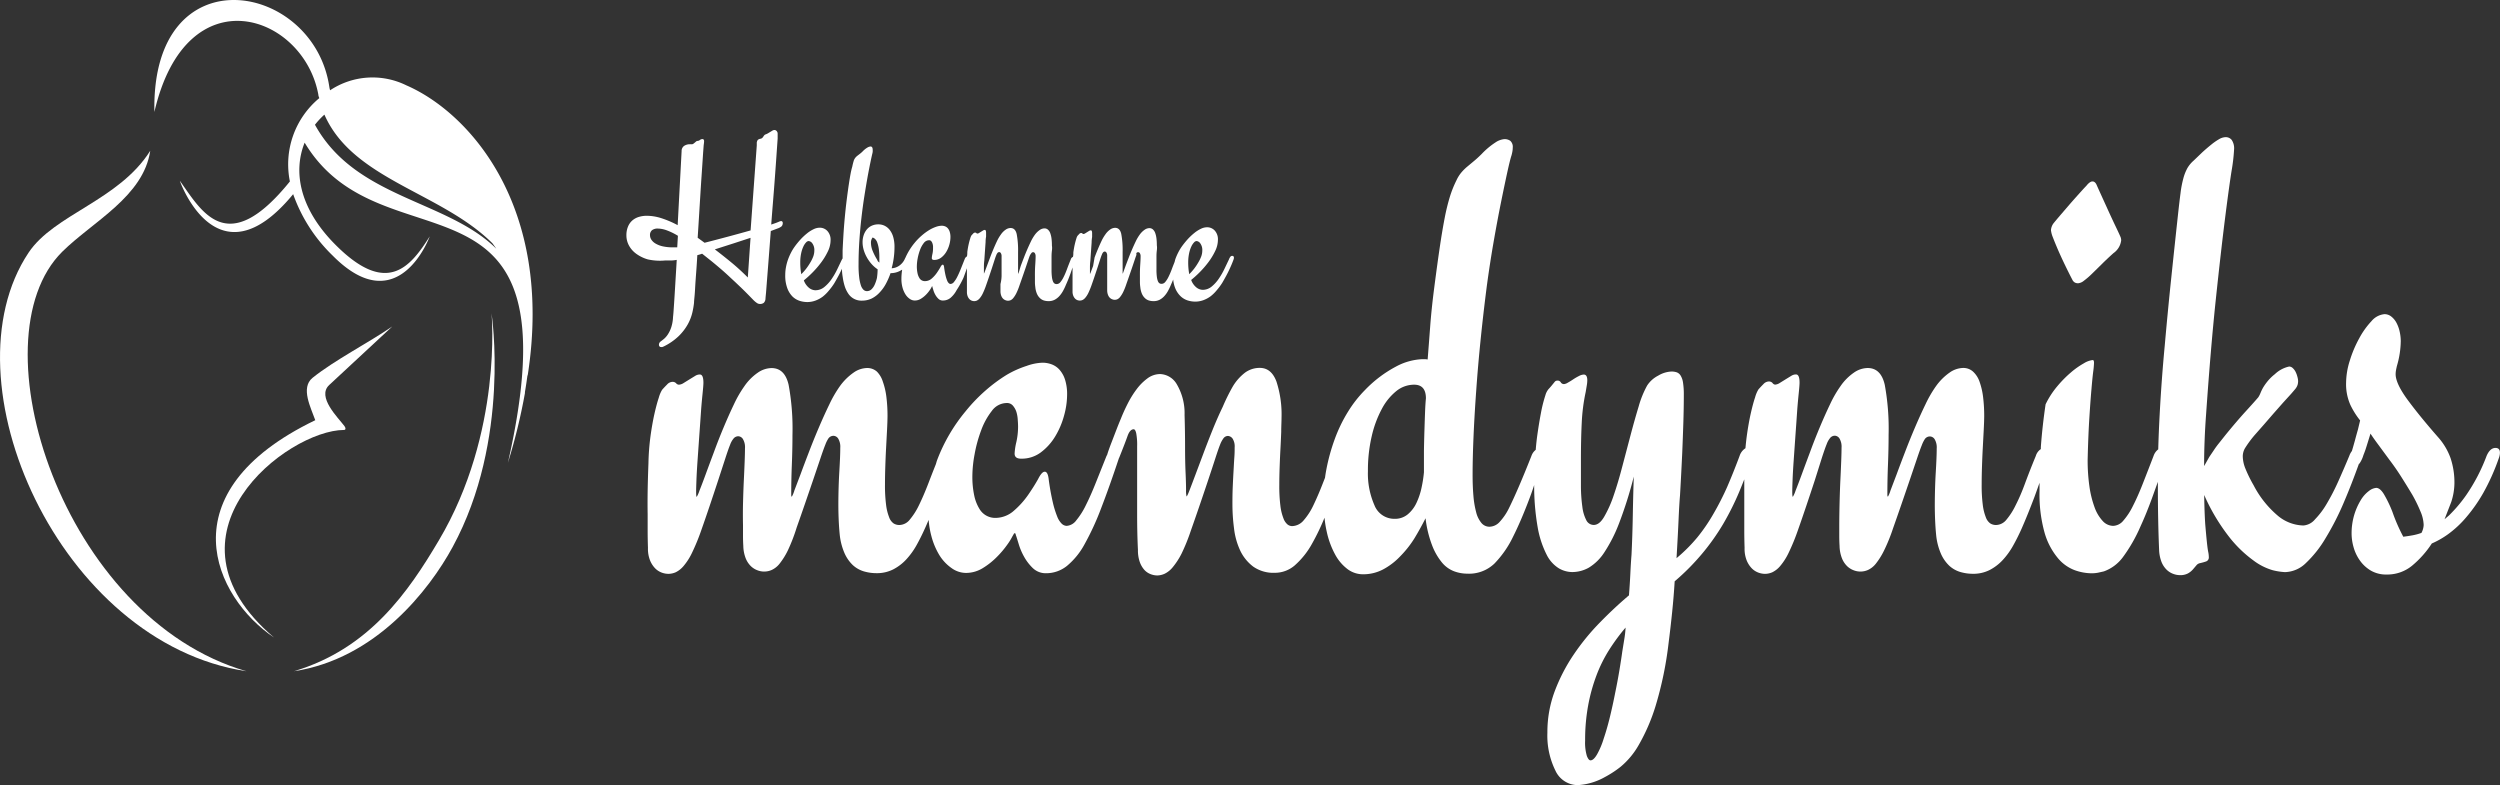 <svg id="Ebene_1" data-name="Ebene 1" xmlns="http://www.w3.org/2000/svg" viewBox="0 0 404.81 127.13"><rect x="0" y="0" width="404.81" height="127.13" fill="#333333" stroke="none"/><title>logo_mandymiks_schmal_white</title><path d="M333.22,40.41q.49,1.13,1.11,2.42t1.24,2.48a1,1,0,0,0,.44.46,1.18,1.18,0,0,0,.49.1,1.74,1.74,0,0,0,.93-.41,12.61,12.61,0,0,0,1.29-1.11l1.6-1.57q.88-.88,1.91-1.8a2.94,2.94,0,0,0,1.24-2.06,1.47,1.47,0,0,0-.16-.67q-.15-.36-.72-1.55t-1.19-2.55l-1.16-2.55q-.54-1.19-.7-1.55-.26-.67-.72-.67c-.28,0-.62.24-1,.72q-.26.26-1,1.08t-1.6,1.8l-1.6,1.86q-.75.88-1,1.19a2.09,2.09,0,0,0-.52,1.24,4.25,4.25,0,0,0,.31,1.16Q332.73,39.27,333.22,40.41Z" style="fill:#fff"/><path d="M404.08,72.53q-.88,0-1.44,1.29a29.32,29.32,0,0,1-3.33,6.39,23.2,23.2,0,0,1-2.76,3.25l-.72.62,1.08-2.78a10.12,10.12,0,0,0,.52-3,12.46,12.46,0,0,0-.62-4.1,10.29,10.29,0,0,0-2-3.38q-2.94-3.35-4.9-6t-2-4.18a4.13,4.13,0,0,1,.08-.8q.08-.39.13-.59a14.92,14.92,0,0,0,.62-4,7.14,7.14,0,0,0-.18-1.57,5.54,5.54,0,0,0-.52-1.42,3.2,3.2,0,0,0-.83-1,1.74,1.74,0,0,0-1.11-.39A3.12,3.12,0,0,0,384,52a13,13,0,0,0-2,2.81,18.81,18.81,0,0,0-1.52,3.61,12.16,12.16,0,0,0-.59,3.53,8.25,8.25,0,0,0,.7,3.63,13.14,13.14,0,0,0,1.57,2.5q-.15.62-.36,1.5-.21.72-.49,1.78c-.14.5-.3,1.07-.48,1.67a2.74,2.74,0,0,0-.42.78q-.88,2.11-1.78,4.12a35.27,35.27,0,0,1-1.86,3.61,13.14,13.14,0,0,1-1.91,2.55,2.72,2.72,0,0,1-1.88,1,6.71,6.71,0,0,1-4.07-1.52,16.18,16.18,0,0,1-4-5,21.41,21.41,0,0,1-1.34-2.73,5.44,5.44,0,0,1-.41-1.91,2.62,2.62,0,0,1,.33-1.31,17.25,17.25,0,0,1,1.7-2.29l1.34-1.52L368.1,67l1.57-1.78L371,63.76q.54-.62.7-.82a2.11,2.11,0,0,0,.34-.64,2.27,2.27,0,0,0,.08-.59A2.93,2.93,0,0,0,372,61a3.82,3.82,0,0,0-.28-.77,2.13,2.13,0,0,0-.46-.62.88.88,0,0,0-.59-.26,4.84,4.84,0,0,0-2.32,1.24,7.26,7.26,0,0,0-1.21,1.19,8.42,8.42,0,0,0-.7,1,7.58,7.58,0,0,0-.41.85,3.79,3.79,0,0,1-.36.7q-.52.62-2,2.24t-3.33,3.89l-1,1.26q-.44.54-.8,1.08T357.73,74l-.83,1.47v-.31q0-1.75.08-3.84t.23-4.1q.77-11.09,1.6-18.9t1.47-12.89q.64-5.08,1.06-7.73a29.36,29.36,0,0,0,.41-3.48,2.42,2.42,0,0,0-.39-1.57,1.23,1.23,0,0,0-1-.44,2.2,2.2,0,0,0-1.06.34,9.39,9.39,0,0,0-1.26.88q-.67.54-1.39,1.19L355.21,26a4.9,4.9,0,0,0-1,1.19,7.36,7.36,0,0,0-.67,1.68,16.91,16.91,0,0,0-.46,2.4q-.18,1.39-.39,3.3-.57,5.26-1.13,10.62T350.52,56q-.52,5.49-.82,11.16-.15,2.76-.23,5.6a2.25,2.25,0,0,0-.75,1.05q-.93,2.42-1.75,4.51t-1.6,3.61a10.89,10.89,0,0,1-1.55,2.37,2.23,2.23,0,0,1-1.65.85,2.33,2.33,0,0,1-1.7-.8,6.45,6.45,0,0,1-1.32-2.24,16.5,16.5,0,0,1-.83-3.4,30,30,0,0,1-.28-4.28q.1-4,.28-6.83t.34-4.61q.15-1.8.28-2.81a13.23,13.23,0,0,0,.13-1.42c0-.31-.07-.46-.21-.46a3.48,3.48,0,0,0-1.42.52,12.72,12.72,0,0,0-2.09,1.47,18.71,18.71,0,0,0-2.24,2.27,13.87,13.87,0,0,0-1.88,2.91q-.52,3.51-.77,6.93c0,.1,0,.21,0,.32a2,2,0,0,0-.81,1.1q-1,2.42-1.75,4.46t-1.52,3.53a11.14,11.14,0,0,1-1.5,2.35,2.2,2.2,0,0,1-1.68.85,1.71,1.71,0,0,1-.93-.26,2.07,2.07,0,0,1-.72-1,8.11,8.11,0,0,1-.49-2,24.47,24.47,0,0,1-.18-3.3q0-1.29.05-2.86t.13-3.07q.08-1.49.15-2.84t.08-2.27a24.85,24.85,0,0,0-.18-3.12,11.49,11.49,0,0,0-.57-2.47,4,4,0,0,0-1.06-1.65,2.33,2.33,0,0,0-1.6-.59,3.94,3.94,0,0,0-2.22.77,9.2,9.2,0,0,0-2.17,2.17,19.14,19.14,0,0,0-1.68,2.89q-.85,1.75-1.7,3.74t-1.62,4q-.77,2-1.37,3.63l-1,2.63a4.79,4.79,0,0,1-.41,1c-.07,0-.1-.1-.1-.31q0-2.42.1-4.9t.1-4.79a39.37,39.37,0,0,0-.62-8.09q-.62-2.73-2.78-2.73a4,4,0,0,0-2.22.75,8.45,8.45,0,0,0-2.17,2.19,18.74,18.74,0,0,0-1.68,2.91q-.85,1.78-1.68,3.76t-1.57,4q-.75,2-1.34,3.61t-1,2.63a4.91,4.91,0,0,1-.44,1c-.07,0-.1-.27-.1-.82q0-.51.05-1.86t.18-3.2l.28-4q.16-2.19.31-4.41.1-1.24.23-2.5t.13-1.68q0-1.34-.57-1.34a1.4,1.4,0,0,0-.77.23l-.72.44-1.13.7a1.58,1.58,0,0,1-.77.28A.61.61,0,0,1,287,62a.79.79,0,0,0-.62-.23,1.24,1.24,0,0,0-.85.44q-.44.44-.8.85a5.06,5.06,0,0,0-.54,1.29q-.34,1-.7,2.6t-.64,3.63c-.09.66-.16,1.34-.22,2a2.3,2.3,0,0,0-.94,1.22q-1,2.68-2,5a45,45,0,0,1-2.22,4.36A28.49,28.49,0,0,1,274.85,87a26.07,26.07,0,0,1-3.38,3.38q.21-3.51.33-6.21t.23-3.89q.05-.82.15-2.68t.21-4.2q.1-2.35.18-4.85t.08-4.61a12.29,12.29,0,0,0-.13-2,3,3,0,0,0-.39-1.13,1.27,1.27,0,0,0-.62-.52,2.64,2.64,0,0,0-.88-.13,4.56,4.56,0,0,0-2.14.67,4.65,4.65,0,0,0-1.78,1.6,16,16,0,0,0-1.37,3.38q-.65,2.14-1.31,4.64t-1.34,5.08q-.67,2.58-1.39,4.67a18.84,18.84,0,0,1-1.52,3.43Q259,85,258.07,85a1.34,1.34,0,0,1-1.21-.77,6.33,6.33,0,0,1-.64-2.17,25.25,25.25,0,0,1-.23-3.33q0-1.93,0-4.25,0-3.4.13-6a30.29,30.29,0,0,1,.64-5l.18-1.08a5.06,5.06,0,0,0,.08-.82q0-.93-.57-.93a1.83,1.83,0,0,0-.77.23,8.6,8.6,0,0,0-.93.54q-.46.31-.88.54a1.5,1.5,0,0,1-.57.23.59.59,0,0,1-.57-.28.59.59,0,0,0-.57-.28.54.54,0,0,0-.44.23l-.44.54c-.14.17-.31.37-.52.59a2.62,2.62,0,0,0-.52,1,22.25,22.25,0,0,0-.72,2.86q-.31,1.62-.57,3.45c-.12.83-.21,1.68-.28,2.54a2.16,2.16,0,0,0-.7,1q-1.08,2.73-2,4.87t-1.65,3.61a9.27,9.27,0,0,1-1.52,2.22,2.27,2.27,0,0,1-1.62.75,1.68,1.68,0,0,1-1.31-.62,4.38,4.38,0,0,1-.85-1.75,14.91,14.91,0,0,1-.44-2.66q-.13-1.52-.13-3.33,0-2.73.15-6.24t.44-7.5q.28-4,.72-8.3t1-8.64q.51-3.76,1.13-7.3t1.19-6.34q.57-2.81,1-4.77t.67-2.68a6.11,6.11,0,0,0,.15-.67,3.5,3.5,0,0,0,.05-.57,1.31,1.31,0,0,0-.39-1.11,1.57,1.57,0,0,0-1-.28,3.08,3.08,0,0,0-1.42.54,12.3,12.3,0,0,0-2.19,1.83q-.72.72-1.32,1.21l-1.08.9a7.93,7.93,0,0,0-.93.93,5.72,5.72,0,0,0-.8,1.29,17.39,17.39,0,0,0-1.06,2.66,33.05,33.05,0,0,0-.83,3.4q-.39,2-.8,4.77t-.93,6.81q-.41,3.2-.62,6t-.41,5.34a3.13,3.13,0,0,0-.46-.05h-.41a9.82,9.82,0,0,0-4.28,1.21,19.78,19.78,0,0,0-5,3.79,19.47,19.47,0,0,0-2.76,3.53,24,24,0,0,0-2.14,4.43,31.41,31.41,0,0,0-1.37,5c-.08.41-.14.83-.2,1.24l-.29.74q-.77,2-1.55,3.63a10.51,10.51,0,0,1-1.62,2.53,2.52,2.52,0,0,1-1.88.93,1.23,1.23,0,0,1-.72-.26,2.29,2.29,0,0,1-.67-1,8.2,8.2,0,0,1-.49-2,26.05,26.05,0,0,1-.18-3.43q0-1.24.05-2.73t.13-3q.08-1.49.13-2.84c0-.89.05-1.65.05-2.27a17.19,17.19,0,0,0-.83-5.9q-.83-2.19-2.68-2.19a4,4,0,0,0-2.4.77,8,8,0,0,0-2,2.27A32,32,0,0,0,198,65.85q-.88,1.83-1.68,3.82t-1.52,3.92L193.52,77q-.57,1.52-.93,2.45t-.46.93a4.12,4.12,0,0,1-.08-1.06q0-1.06-.08-2.84t-.08-4.18q0-2.4-.08-5.08a9.26,9.26,0,0,0-1.26-5,3.27,3.27,0,0,0-2.66-1.65,3.46,3.46,0,0,0-2.09.7,8.44,8.44,0,0,0-1.75,1.75,15.55,15.55,0,0,0-1.44,2.32q-.64,1.26-1.11,2.45-.31.72-.7,1.73t-.77,2q-.39,1-.64,1.75l-.11.35c0,.07-.07.12-.1.19l-1.75,4.38q-.82,2.06-1.6,3.61a12.11,12.11,0,0,1-1.55,2.45,2.12,2.12,0,0,1-1.55.9,1.21,1.21,0,0,1-.8-.34,3.27,3.27,0,0,1-.75-1.19,15.54,15.54,0,0,1-.72-2.35,38.38,38.38,0,0,1-.67-3.81q-.15-1.08-.62-1.08t-1.06,1.16q-.64,1.16-1.62,2.58a13.73,13.73,0,0,1-2.32,2.58,4.52,4.52,0,0,1-3,1.16,2.95,2.95,0,0,1-2.58-1.47,6.77,6.77,0,0,1-.83-2.11,14.59,14.59,0,0,1-.31-3.27,19.94,19.94,0,0,1,.36-3.45,22.1,22.1,0,0,1,1.06-3.87,11.38,11.38,0,0,1,1.73-3.15A3,3,0,0,1,163,65.26a1.23,1.23,0,0,1,1,.41,3,3,0,0,1,.57,1A5.36,5.36,0,0,1,164.8,68q.05.65.05,1.11a11.55,11.55,0,0,1-.28,2.48,9.88,9.88,0,0,0-.28,1.86q0,.83,1.08.82a5.15,5.15,0,0,0,3.14-1,9,9,0,0,0,2.35-2.6,13.1,13.1,0,0,0,1.44-3.38,12.86,12.86,0,0,0,.49-3.35,7.8,7.8,0,0,0-.33-2.45,4.46,4.46,0,0,0-.9-1.62,3.2,3.2,0,0,0-1.29-.88,4.27,4.27,0,0,0-1.44-.26,8.36,8.36,0,0,0-2.6.52A16,16,0,0,0,163,60.7a25.33,25.33,0,0,0-3.38,2.5,26.83,26.83,0,0,0-3.27,3.4,27.67,27.67,0,0,0-4.61,7.91c-.08.21-.13.43-.2.65-.44,1.1-.85,2.15-1.22,3.12q-.77,2-1.52,3.53a11.14,11.14,0,0,1-1.5,2.35,2.2,2.2,0,0,1-1.68.85,1.71,1.71,0,0,1-.93-.26,2.07,2.07,0,0,1-.72-1,8.11,8.11,0,0,1-.49-2,24.47,24.47,0,0,1-.18-3.3q0-1.29.05-2.86t.13-3.07q.08-1.49.15-2.84t.08-2.27a24.85,24.85,0,0,0-.18-3.12,11.49,11.49,0,0,0-.57-2.47A4,4,0,0,0,142,60.18a2.33,2.33,0,0,0-1.6-.59,3.94,3.94,0,0,0-2.22.77A9.2,9.2,0,0,0,136,62.53a19.14,19.14,0,0,0-1.68,2.89q-.85,1.75-1.7,3.74t-1.62,4q-.77,2-1.37,3.63l-1,2.63a4.79,4.79,0,0,1-.41,1c-.07,0-.1-.1-.1-.31q0-2.42.1-4.9t.1-4.79a39.37,39.37,0,0,0-.62-8.09q-.62-2.73-2.78-2.73a4,4,0,0,0-2.22.75,8.45,8.45,0,0,0-2.17,2.19,18.74,18.74,0,0,0-1.68,2.91q-.85,1.78-1.68,3.76t-1.57,4q-.75,2-1.34,3.61t-1,2.63a4.91,4.91,0,0,1-.44,1c-.07,0-.1-.27-.1-.82q0-.51.05-1.86t.18-3.2l.28-4q.16-2.19.31-4.41.1-1.24.23-2.5t.13-1.68q0-1.34-.57-1.34a1.4,1.4,0,0,0-.77.23l-.72.44-1.13.7a1.58,1.58,0,0,1-.77.28.61.61,0,0,1-.46-.23.79.79,0,0,0-.62-.23,1.24,1.24,0,0,0-.85.44q-.44.44-.8.85a5.06,5.06,0,0,0-.54,1.29q-.34,1-.7,2.6t-.64,3.63A38.37,38.37,0,0,0,105,75q-.1,2.63-.13,4.56t0,3.74v2.58q0,1.29.05,2.84a5.12,5.12,0,0,0,.33,2,4,4,0,0,0,.82,1.29,2.91,2.91,0,0,0,1.06.7,3.18,3.18,0,0,0,1.08.21,3,3,0,0,0,1.21-.26,3.91,3.91,0,0,0,1.26-1,9.85,9.85,0,0,0,1.37-2.14,34.21,34.21,0,0,0,1.52-3.71q.62-1.75,1.34-3.89t1.37-4.12l1.16-3.56q.51-1.57.77-2.19a3.35,3.35,0,0,1,.54-1,1,1,0,0,1,.8-.41.94.94,0,0,1,.75.46,2.6,2.6,0,0,1,.33,1.5q0,.72-.05,2.06t-.13,3q-.08,1.65-.13,3.56T120.31,85v1.73q0,.85.05,1.68a5.8,5.8,0,0,0,.39,2,3.66,3.66,0,0,0,.83,1.26,3.06,3.06,0,0,0,1.06.67,3,3,0,0,0,2.32-.05,3.48,3.48,0,0,0,1.26-1,11.7,11.7,0,0,0,1.34-2.14A28.34,28.34,0,0,0,129,85.42q.62-1.75,1.34-3.84t1.37-4l1.16-3.43q.51-1.52.77-2.14a4.92,4.92,0,0,1,.49-1,1,1,0,0,1,.85-.44.94.94,0,0,1,.75.46,2.6,2.6,0,0,1,.33,1.5q0,1.29-.15,3.79t-.16,5.28q0,1.24.05,2.47t.16,2.37a10.14,10.14,0,0,0,.77,3.09,6,6,0,0,0,1.39,2,4.56,4.56,0,0,0,1.8,1,7.21,7.21,0,0,0,2,.28,5.82,5.82,0,0,0,2.73-.62,7.75,7.75,0,0,0,2.11-1.62,12.06,12.06,0,0,0,1.65-2.29q.72-1.29,1.34-2.68c.21-.45.41-.93.62-1.42a14.11,14.11,0,0,0,.44,2.61,11.56,11.56,0,0,0,1.31,3.12A7.09,7.09,0,0,0,154.1,92a4,4,0,0,0,2.29.77,5.19,5.19,0,0,0,2.78-.8,12.07,12.07,0,0,0,2.29-1.83,15.27,15.27,0,0,0,1.68-2,10,10,0,0,0,.82-1.34,2.82,2.82,0,0,0,.18-.31c.05-.1.11-.15.18-.15s.12.07.15.21a1.58,1.58,0,0,0,.1.31q.1.31.39,1.26a10,10,0,0,0,.85,2A7.79,7.79,0,0,0,167.25,92a3,3,0,0,0,2.14.82,5.37,5.37,0,0,0,3.38-1.19,11.88,11.88,0,0,0,2.86-3.53,43.29,43.29,0,0,0,2.68-5.83q1.33-3.45,2.86-8.05l.08-.17q.93-2.32,1.32-3.43t1-1.11q.26,0,.41.64a10.35,10.35,0,0,1,.15,2.14q0,1.08,0,2.37t0,2.68q0,2.94,0,6t.13,5.7a5.71,5.71,0,0,0,.31,2,3.84,3.84,0,0,0,.75,1.26,2.63,2.63,0,0,0,1,.67,3,3,0,0,0,1.06.21,3,3,0,0,0,1.21-.28,3.9,3.9,0,0,0,1.31-1.06,11.82,11.82,0,0,0,1.42-2.19A30.25,30.25,0,0,0,192.8,86q.62-1.75,1.37-3.94t1.42-4.2q.67-2,1.19-3.61t.77-2.22a4.21,4.21,0,0,1,.52-1,.92.92,0,0,1,.77-.44,1,1,0,0,1,.75.44,2.36,2.36,0,0,1,.33,1.42c0,.41,0,.95-.05,1.6s-.08,1.39-.13,2.22-.09,1.69-.13,2.6-.05,1.83-.05,2.76a30.41,30.41,0,0,0,.26,3.94,11.57,11.57,0,0,0,1,3.58,7,7,0,0,0,2.11,2.6,5.7,5.7,0,0,0,3.51,1,4.92,4.92,0,0,0,3.2-1.19A13.1,13.1,0,0,0,212.47,88a35.38,35.38,0,0,0,2-4.17,18.48,18.48,0,0,0,.37,2.31,13.83,13.83,0,0,0,1.34,3.63,7.28,7.28,0,0,0,2,2.37,4.15,4.15,0,0,0,2.5.85,6.9,6.9,0,0,0,3.3-.8,10.87,10.87,0,0,0,2.73-2.09A16.92,16.92,0,0,0,229,87.22q1-1.65,1.83-3.3a18.13,18.13,0,0,0,1.08,4.43,9.94,9.94,0,0,0,1.6,2.76,4.74,4.74,0,0,0,1.93,1.39,6.19,6.19,0,0,0,2.14.39A5.93,5.93,0,0,0,242,91.24a16.52,16.52,0,0,0,3-4.33q1.19-2.37,2.42-5.57c.34-.88.69-1.82,1-2.8a38.75,38.75,0,0,0,.55,6.74,15.75,15.75,0,0,0,1.47,4.54,5.42,5.42,0,0,0,2,2.22,4.39,4.39,0,0,0,2.11.59,5.51,5.51,0,0,0,2.73-.72,7.88,7.88,0,0,0,2.5-2.47,24.12,24.12,0,0,0,2.4-4.74,66.6,66.6,0,0,0,2.37-7.53q-.1,2.89-.16,6.26t-.21,6.42q-.1,1.19-.18,2.89t-.23,3.66q-2.37,2-4.72,4.41a37,37,0,0,0-4.23,5.18,28.47,28.47,0,0,0-3.07,5.93,18.83,18.83,0,0,0-1.19,6.7,12.8,12.8,0,0,0,1.29,6.14,4,4,0,0,0,3.66,2.37,10.18,10.18,0,0,0,4.33-1.29,16.57,16.57,0,0,0,2.6-1.7,12.77,12.77,0,0,0,2.91-3.51,30.78,30.78,0,0,0,2.73-6.32,58.34,58.34,0,0,0,2.11-10.23q.31-2.42.57-4.95t.41-5a37.48,37.48,0,0,0,4.43-4.46A36.14,36.14,0,0,0,279,84.88a44.16,44.16,0,0,0,2.63-5.26c.28-.66.55-1.35.81-2,0,.69,0,1.34,0,1.94q0,1.93,0,3.74v2.58q0,1.29.05,2.84a5.12,5.12,0,0,0,.33,2,4,4,0,0,0,.82,1.29,2.91,2.91,0,0,0,1.06.7,3.18,3.18,0,0,0,1.08.21,3,3,0,0,0,1.21-.26,3.91,3.91,0,0,0,1.26-1,9.85,9.85,0,0,0,1.37-2.14,34.21,34.21,0,0,0,1.52-3.71q.62-1.75,1.34-3.89t1.37-4.12L295,74.15q.51-1.57.77-2.19a3.35,3.35,0,0,1,.54-1,1,1,0,0,1,.8-.41.94.94,0,0,1,.75.46,2.6,2.6,0,0,1,.33,1.5q0,.72-.05,2.06t-.13,3q-.08,1.65-.13,3.56T297.82,85v1.73q0,.85.05,1.68a5.8,5.8,0,0,0,.39,2,3.66,3.66,0,0,0,.83,1.26,3.06,3.06,0,0,0,1.06.67,3,3,0,0,0,2.32-.05,3.48,3.48,0,0,0,1.26-1,11.7,11.7,0,0,0,1.34-2.14,28.34,28.34,0,0,0,1.47-3.63q.62-1.75,1.34-3.84t1.37-4l1.16-3.43q.51-1.52.77-2.14a4.92,4.92,0,0,1,.49-1,1,1,0,0,1,.85-.44.94.94,0,0,1,.75.46,2.6,2.6,0,0,1,.33,1.5q0,1.29-.15,3.79t-.16,5.28q0,1.24.05,2.47t.16,2.37a10.14,10.14,0,0,0,.77,3.09,6,6,0,0,0,1.39,2,4.56,4.56,0,0,0,1.8,1,7.21,7.21,0,0,0,2,.28,5.82,5.82,0,0,0,2.73-.62,7.75,7.75,0,0,0,2.11-1.62A12.06,12.06,0,0,0,326,88.3q.72-1.29,1.34-2.68,1-2.27,2.09-5.16c.27-.73.54-1.5.82-2.29,0,.45,0,.9,0,1.36a23,23,0,0,0,.83,6.78,11.26,11.26,0,0,0,2.09,4,6.55,6.55,0,0,0,2.73,2,8.37,8.37,0,0,0,2.76.52,5.55,5.55,0,0,0,1.08-.1l.93-.21a6.62,6.62,0,0,0,3.07-2.29,25.24,25.24,0,0,0,2.86-5q1-2.17,2-4.95l.81-2.26c0,.26,0,.51,0,.76q0,2.63.05,5.26t.15,4.95a6,6,0,0,0,.39,2,3.64,3.64,0,0,0,.83,1.26,3,3,0,0,0,1.06.67,3.18,3.18,0,0,0,1.08.21,2.63,2.63,0,0,0,1.31-.28,3.06,3.06,0,0,0,.8-.64l.57-.67a1,1,0,0,1,.62-.36,9.47,9.47,0,0,0,.93-.26.68.68,0,0,0,.46-.72,4.18,4.18,0,0,0-.1-.85q-.1-.49-.21-1.55T357.09,85q-.13-1.8-.18-4.85A31.71,31.71,0,0,0,361,87a19.69,19.69,0,0,0,3.87,3.74A9.64,9.64,0,0,0,368,92.33a10.24,10.24,0,0,0,2,.31,5,5,0,0,0,3.38-1.47,18.3,18.3,0,0,0,3.17-4,44.37,44.37,0,0,0,3-5.88c.83-1.94,1.63-4,2.41-6.17a.92.92,0,0,0,.1-.07,4.84,4.84,0,0,0,.64-1.37q.26-.62.52-1.47l.62-2q.46.72,1.29,1.83l1.78,2.42q1,1.31,1.93,2.78t1.78,2.89a24,24,0,0,1,1.31,2.68,6,6,0,0,1,.52,2.19,3,3,0,0,1-.36,1.29,8.91,8.91,0,0,1-1.44.39q-.72.13-1.5.23a27.93,27.93,0,0,1-1.75-4A19.78,19.78,0,0,0,386,80q-.62-1-1.24-1a2.19,2.19,0,0,0-1.16.49,5.11,5.11,0,0,0-1.32,1.47,10.16,10.16,0,0,0-1.06,2.37,10.47,10.47,0,0,0-.44,3.15,8.2,8.2,0,0,0,.31,2.09,6.89,6.89,0,0,0,1,2.14,5.75,5.75,0,0,0,1.75,1.65,4.91,4.91,0,0,0,2.63.67,6.32,6.32,0,0,0,4.15-1.47A16,16,0,0,0,393.77,88a13.91,13.91,0,0,0,2.66-1.52,16.74,16.74,0,0,0,2.86-2.66,25.24,25.24,0,0,0,2.81-4,34.8,34.8,0,0,0,2.55-5.72,2.53,2.53,0,0,0,.15-.77Q404.81,72.53,404.08,72.53ZM230.75,66.75q-.05,1.34-.1,2.94T230.57,73q0,1.73,0,3.48a20.38,20.38,0,0,1-.39,2.5,11.08,11.08,0,0,1-.82,2.45,5.34,5.34,0,0,1-1.42,1.86,3.22,3.22,0,0,1-2.11.72,3.45,3.45,0,0,1-3.27-2.19,12.74,12.74,0,0,1-1.06-5.54,24.32,24.32,0,0,1,.62-5.67,17.55,17.55,0,0,1,1.65-4.43,9.21,9.21,0,0,1,2.37-2.89,4.58,4.58,0,0,1,2.84-1q1.91,0,1.91,2.22Q230.8,65.41,230.75,66.75ZM263,103.57q-.16,1-.31,1.91-.16,1.19-.46,3t-.7,3.74q-.39,2-.85,3.89t-1,3.48a12.9,12.9,0,0,1-1.06,2.53q-.57,1-1.08,1-.31,0-.59-.72a7.51,7.51,0,0,1-.28-2.47,30.81,30.81,0,0,1,.49-5.7,28.44,28.44,0,0,1,1.34-4.85,22.75,22.75,0,0,1,2.06-4.15,32.29,32.29,0,0,1,2.66-3.61Q263.17,102.59,263,103.57Z" style="fill:#fff"/><path d="M71.06,87.5c-4.93,8.33-11.26,17.57-23.48,21.19,13.26-2,21.93-13.15,25.71-20.11,9.46-17.39,6.3-37.85,6.3-37.85S81.44,70,71.06,87.5Z" style="fill:#fff"/><path d="M10.08,40.76c5-4.93,13.14-8.93,14.25-16.35C19.26,32.47,8.78,34.68,4.62,40.92c-13.83,20.77,5,63.2,35.29,67.77C10.16,100.11-4.27,55,10.08,40.76Z" style="fill:#fff"/><path d="M55.69,69.62c.32,0,.32-.3.09-.62-1-1.34-4.54-4.74-2.47-6.66l10.21-9.48c-3.87,2.66-9.32,5.44-12.91,8.32-2,1.62-.23,4.92.44,6.86-24.38,11.74-16.29,28.74-6.68,35.19C24.68,86.51,46.52,69.67,55.69,69.62Z" style="fill:#fff"/><path d="M85.47,60.64c4.2-27.47-9.67-42.49-19.67-46.82a12.4,12.4,0,0,0-12.35.8,4,4,0,0,1-.12-.52C50.84-3,24.47-7.74,25,18.13,30.19-4.32,49.18,2.28,51.55,15.34c0,.18.09.37.15.55a13.92,13.92,0,0,0-4.76,13.49h0C36.75,42,32.66,34.22,29.12,29.27c-.06-.08,6,17.17,18.35,2.17a25.73,25.73,0,0,0,6.39,9.94c10.68,10.8,15.77-3.18,15.72-3.1-3.16,5-7,9.83-15.53,1.08-5.74-5.92-6.52-11.8-4.72-16.26C62,44.23,93.75,24.28,82.24,74.94A93.24,93.24,0,0,0,85,63.65v.1c0-.09,0-.18,0-.27.15-.88.28-1.74.39-2.57ZM51,20.2a12.63,12.63,0,0,1,1.53-1.64C57.15,29.1,71.45,31.14,79.74,39.4c.21.29.42.57.62.87C72.33,32.34,57.57,32.14,51,20.2Z" style="fill:#fff"/><path d="M107.67,42.18l.91,0q.47,0,1-.1-.18,3-.29,4.83t-.18,2.8q-.07,1.14-.13,1.61a6.23,6.23,0,0,1-.29,1.68,4.89,4.89,0,0,1-.55,1.15,3.41,3.41,0,0,1-.62.72l-.51.4a.67.67,0,0,0-.24.26.65.65,0,0,0-.07.29.42.42,0,0,0,.08.26.29.29,0,0,0,.25.11.59.59,0,0,0,.22,0l.18-.07a9.46,9.46,0,0,0,2.48-1.71,8.36,8.36,0,0,0,1.46-1.9,7.51,7.51,0,0,0,.73-1.87,13.5,13.5,0,0,0,.28-1.61q0-.24.07-.93t.12-1.71q.06-1,.16-2.31t.18-2.76l.39-.11.39-.13,1.57,1.25q.72.59,1.49,1.25T118.32,45q.85.78,1.94,1.83.6.59,1,1t.74.76a3.92,3.92,0,0,0,.56.47.87.87,0,0,0,.48.16,1,1,0,0,0,.63-.18,1,1,0,0,0,.28-.66q0-.09.09-1l.19-2.44q.12-1.51.27-3.46t.31-4.07l1.09-.41a2.2,2.2,0,0,0,.52-.25.6.6,0,0,0,.26-.29.9.9,0,0,0,.07-.33.37.37,0,0,0-.07-.24.26.26,0,0,0-.22-.09,1.32,1.32,0,0,0-.39.13l-.43.17-.76.26q.13-1.72.27-3.45t.26-3.31q.12-1.59.22-3t.17-2.45l.12-1.71c0-.43,0-.69,0-.78a.62.62,0,0,0-.16-.44.48.48,0,0,0-.36-.17.65.65,0,0,0-.31.09l-.35.21-.38.23a2,2,0,0,1-.36.17.52.52,0,0,0-.25.16,1.65,1.65,0,0,0-.15.21,1.05,1.05,0,0,1-.17.21.56.56,0,0,1-.3.14.93.93,0,0,0-.32.11.48.48,0,0,0-.18.2,1.05,1.05,0,0,0-.09.31q0,.18,0,.46l-1,13.76q-1.69.48-3.63,1t-3.82,1l-1.12-.81q.11-1.72.22-3.49t.21-3.4q.1-1.64.2-3.09l.17-2.54q.07-1.09.12-1.76t.06-.76a4.52,4.52,0,0,0,.06-.59q0-.35-.28-.35a.68.68,0,0,0-.4.15.66.66,0,0,1-.39.15.33.33,0,0,0-.21.08l-.22.19-.24.19a.43.43,0,0,1-.25.08l-.07,0a.38.38,0,0,0-.17,0,1.67,1.67,0,0,0-1,.26,1,1,0,0,0-.41.84l-.64,12a15.52,15.52,0,0,0-2.61-1.12,7.92,7.92,0,0,0-2.38-.4,4.41,4.41,0,0,0-1.28.18,2.88,2.88,0,0,0-1.06.57,2.65,2.65,0,0,0-.71,1,3.58,3.58,0,0,0-.26,1.42,3.44,3.44,0,0,0,.39,1.6,4,4,0,0,0,1.16,1.35,6,6,0,0,0,1.91.94A9,9,0,0,0,107.67,42.18Zm11.14-2.78,2.72-.89-.44,6.42q-1.34-1.34-2.65-2.42t-2.69-2.13Zm-13.27-2.1a1.5,1.5,0,0,1,1-.29,4.4,4.4,0,0,1,1.38.27,10.1,10.1,0,0,1,1.85.9l-.11,1.87-.36,0H109a7.38,7.38,0,0,1-1.72-.17,3.92,3.92,0,0,1-1.16-.46,2,2,0,0,1-.66-.63,1.34,1.34,0,0,1-.21-.7A1,1,0,0,1,105.55,37.3Z" style="fill:#fff"/><path d="M128.36,48.05a3,3,0,0,0,1.17.68,4.22,4.22,0,0,0,1.16.18,3.87,3.87,0,0,0,1.36-.24,4.7,4.7,0,0,0,1.19-.65,6.48,6.48,0,0,0,1-1,9.84,9.84,0,0,0,.85-1.15q.31-.53.64-1.14t.6-1.21l0-.09v0q0,.73.13,1.47a8.79,8.79,0,0,0,.31,1.41,4.59,4.59,0,0,0,.57,1.21,2.54,2.54,0,0,0,2.23,1.16,3.62,3.62,0,0,0,1.59-.35,4.47,4.47,0,0,0,1.3-1,6.47,6.47,0,0,0,1-1.4,11.51,11.51,0,0,0,.74-1.7h0a3.29,3.29,0,0,0,1.83-.54l.05,0a9.35,9.35,0,0,0-.12,1.46,5.23,5.23,0,0,0,.17,1.38,4.09,4.09,0,0,0,.47,1.11,2.51,2.51,0,0,0,.69.74,1.41,1.41,0,0,0,.82.28,1.85,1.85,0,0,0,1-.28,4.3,4.3,0,0,0,.82-.65,5.46,5.46,0,0,0,.6-.72,3.63,3.63,0,0,0,.29-.48l.06-.11s0-.05.06-.05,0,0,.06.07a.53.53,0,0,0,0,.11l.14.45a3.55,3.55,0,0,0,.3.71,2.75,2.75,0,0,0,.5.66,1,1,0,0,0,.76.29,1.91,1.91,0,0,0,1.2-.42,4.24,4.24,0,0,0,1-1.26A15.32,15.32,0,0,0,156,45c.18-.47.37-1,.57-1.57,0,.21,0,.41,0,.59q0,.69,0,1.33v.92q0,.46,0,1a1.83,1.83,0,0,0,.12.71,1.41,1.41,0,0,0,.29.46,1,1,0,0,0,.38.25,1.13,1.13,0,0,0,.39.07,1.07,1.07,0,0,0,.43-.09,1.39,1.39,0,0,0,.45-.36,3.51,3.51,0,0,0,.49-.76,12.19,12.19,0,0,0,.54-1.32q.22-.62.48-1.39l.49-1.47.41-1.27q.18-.56.28-.78a1.2,1.2,0,0,1,.19-.35.36.36,0,0,1,.28-.15.33.33,0,0,1,.27.17.93.93,0,0,1,.12.53q0,.26,0,.73t0,1.06q0,.59,0,1.27T162,46v.61c0,.2,0,.4,0,.6a2.06,2.06,0,0,0,.14.71,1.3,1.3,0,0,0,.29.45,1.08,1.08,0,0,0,.38.24,1.07,1.07,0,0,0,.83,0,1.23,1.23,0,0,0,.45-.37,4.13,4.13,0,0,0,.48-.76,10.15,10.15,0,0,0,.52-1.29l.48-1.37.49-1.42.41-1.22q.18-.54.27-.76A1.76,1.76,0,0,1,167,41a.33.33,0,0,1,.57,0,.93.93,0,0,1,.12.53q0,.46-.06,1.35t-.05,1.88q0,.44,0,.88t.06.84a3.62,3.62,0,0,0,.27,1.1,2.14,2.14,0,0,0,.5.71,1.62,1.62,0,0,0,.64.37,2.57,2.57,0,0,0,.72.1,2.08,2.08,0,0,0,1-.22,2.74,2.74,0,0,0,.75-.58,4.27,4.27,0,0,0,.59-.82q.26-.46.48-1,.37-.81.74-1.83l.34-1c0,.22,0,.43,0,.62q0,.69,0,1.33v.92q0,.46,0,1a1.83,1.83,0,0,0,.12.71,1.41,1.41,0,0,0,.29.46,1,1,0,0,0,.38.25,1.13,1.13,0,0,0,.39.07,1.07,1.07,0,0,0,.43-.09,1.39,1.39,0,0,0,.45-.36,3.51,3.51,0,0,0,.49-.76,12.19,12.19,0,0,0,.54-1.32q.22-.62.48-1.39l.49-1.47.41-1.27q.18-.56.28-.78a1.2,1.2,0,0,1,.19-.35.36.36,0,0,1,.28-.15.33.33,0,0,1,.27.17.93.93,0,0,1,.12.53q0,.26,0,.73t0,1.06q0,.59,0,1.27t0,1.36v.61c0,.2,0,.4,0,.6a2.06,2.06,0,0,0,.14.71,1.3,1.3,0,0,0,.29.45,1.08,1.08,0,0,0,.38.24,1.07,1.07,0,0,0,.83,0,1.23,1.23,0,0,0,.45-.37,4.13,4.13,0,0,0,.48-.76,10.15,10.15,0,0,0,.52-1.29l.48-1.37.49-1.42.41-1.22q.18-.54.27-.76A1.76,1.76,0,0,1,184,41a.33.33,0,0,1,.57,0,.93.93,0,0,1,.12.53q0,.46-.06,1.35t-.05,1.88q0,.44,0,.88t.06.84a3.62,3.62,0,0,0,.27,1.1,2.14,2.14,0,0,0,.5.71,1.62,1.62,0,0,0,.64.37,2.57,2.57,0,0,0,.72.1,2.08,2.08,0,0,0,1-.22,2.74,2.74,0,0,0,.75-.58,4.27,4.27,0,0,0,.59-.82q.26-.46.48-1c.12-.27.25-.57.38-.88a4.88,4.88,0,0,0,.31,1.36,3.76,3.76,0,0,0,.9,1.36,3,3,0,0,0,1.17.68,4.22,4.22,0,0,0,1.16.18,3.87,3.87,0,0,0,1.36-.24,4.7,4.7,0,0,0,1.19-.65,6.48,6.48,0,0,0,1-1,9.84,9.84,0,0,0,.85-1.15q.31-.53.64-1.14t.6-1.21q.32-.68.6-1.45a.68.68,0,0,0,.05-.28.28.28,0,0,0-.08-.22.28.28,0,0,0-.19-.07.36.36,0,0,0-.28.12A1.53,1.53,0,0,0,199,42l-.71,1.49a11.7,11.7,0,0,1-.92,1.61,6,6,0,0,1-1.17,1.3,2.27,2.27,0,0,1-1.48.53,1.73,1.73,0,0,1-1-.39,2.74,2.74,0,0,1-.84-1.21,16.52,16.52,0,0,0,1.38-1.25,15.18,15.18,0,0,0,1.41-1.63,10.59,10.59,0,0,0,1.1-1.81,4.16,4.16,0,0,0,.44-1.79,2.08,2.08,0,0,0-.52-1.52,1.66,1.66,0,0,0-1.22-.53,2.28,2.28,0,0,0-1,.24,5.28,5.28,0,0,0-1.06.67,9.58,9.58,0,0,0-1.07,1,13.38,13.38,0,0,0-1,1.24,7.47,7.47,0,0,0-.54.9,9.09,9.09,0,0,0-.48,1.1c-.05.15-.08.31-.12.46-.16.41-.32.8-.45,1.16s-.36.9-.54,1.26a4,4,0,0,1-.53.83.78.78,0,0,1-.6.3.61.61,0,0,1-.33-.09.74.74,0,0,1-.26-.35,2.87,2.87,0,0,1-.17-.72,8.72,8.72,0,0,1-.06-1.17q0-.46,0-1t0-1.09q0-.53.06-1t0-.81a8.79,8.79,0,0,0-.06-1.11,4.08,4.08,0,0,0-.2-.88,1.42,1.42,0,0,0-.38-.59.83.83,0,0,0-.57-.21,1.4,1.4,0,0,0-.79.28,3.27,3.27,0,0,0-.77.77,6.81,6.81,0,0,0-.6,1q-.3.62-.61,1.33t-.58,1.42q-.28.72-.49,1.29l-.34.94a1.71,1.71,0,0,1-.15.36s0,0,0-.11q0-.86,0-1.74t0-1.71a14,14,0,0,0-.22-2.88q-.22-1-1-1a1.43,1.43,0,0,0-.79.27,3,3,0,0,0-.77.78,6.66,6.66,0,0,0-.6,1q-.3.63-.6,1.34t-.56,1.41L177,43.07l-.35.94a1.79,1.79,0,0,1-.16.36s0-.1,0-.29,0-.34,0-.66,0-.7.06-1.14l.1-1.44.11-1.57q0-.44.08-.89c0-.3,0-.5,0-.6q0-.48-.2-.48a.5.5,0,0,0-.27.08l-.26.16-.4.25a.56.56,0,0,1-.27.1.22.22,0,0,1-.17-.08.28.28,0,0,0-.22-.08.44.44,0,0,0-.3.16l-.28.3a1.79,1.79,0,0,0-.19.46q-.12.37-.25.93t-.23,1.29c0,.23,0,.48-.06.72a.65.65,0,0,0-.36.43q-.35.86-.62,1.59t-.54,1.26a4,4,0,0,1-.53.83.78.78,0,0,1-.6.3.61.61,0,0,1-.33-.09.74.74,0,0,1-.26-.35,2.87,2.87,0,0,1-.17-.72,8.72,8.72,0,0,1-.06-1.17q0-.46,0-1t0-1.09q0-.53.06-1t0-.81a8.79,8.79,0,0,0-.06-1.11,4.08,4.08,0,0,0-.2-.88,1.42,1.42,0,0,0-.38-.59.83.83,0,0,0-.57-.21,1.4,1.4,0,0,0-.79.28,3.27,3.27,0,0,0-.77.77,6.81,6.81,0,0,0-.6,1q-.3.62-.61,1.33t-.58,1.42q-.28.72-.49,1.29L165,44a1.71,1.71,0,0,1-.15.36s0,0,0-.11q0-.86,0-1.74t0-1.71a14,14,0,0,0-.22-2.88q-.22-1-1-1a1.43,1.43,0,0,0-.79.27,3,3,0,0,0-.77.78,6.66,6.66,0,0,0-.6,1q-.3.63-.6,1.34t-.56,1.41l-.48,1.28-.35.94a1.79,1.79,0,0,1-.16.36s0-.1,0-.29,0-.34,0-.66,0-.7.06-1.14l.1-1.44.11-1.57q0-.44.08-.89c0-.3,0-.5,0-.6q0-.48-.2-.48a.5.5,0,0,0-.27.08l-.26.16-.4.25a.56.56,0,0,1-.27.1.22.22,0,0,1-.17-.08.28.28,0,0,0-.22-.08.44.44,0,0,0-.3.16l-.28.3a1.79,1.79,0,0,0-.19.46q-.12.37-.25.93t-.23,1.29c0,.23,0,.48-.06.72a.76.76,0,0,0-.36.43l-.62,1.56q-.29.73-.57,1.28a4.31,4.31,0,0,1-.55.87.76.76,0,0,1-.55.32.43.43,0,0,1-.28-.12,1.15,1.15,0,0,1-.27-.42,5.5,5.5,0,0,1-.26-.83,13.64,13.64,0,0,1-.24-1.36q-.05-.39-.22-.39t-.38.41q-.23.41-.58.92a4.87,4.87,0,0,1-.83.92,1.61,1.61,0,0,1-1.08.41,1,1,0,0,1-.92-.52,2.41,2.41,0,0,1-.29-.75,5.19,5.19,0,0,1-.11-1.16,7.08,7.08,0,0,1,.13-1.23,7.85,7.85,0,0,1,.38-1.38,4.05,4.05,0,0,1,.61-1.12,1.08,1.08,0,0,1,.86-.46.44.44,0,0,1,.35.15,1.06,1.06,0,0,1,.2.37,1.89,1.89,0,0,1,.09.45q0,.23,0,.39a4.12,4.12,0,0,1-.1.88,3.52,3.52,0,0,0-.1.66q0,.29.39.29a1.83,1.83,0,0,0,1.12-.37,3.21,3.21,0,0,0,.83-.93,4.65,4.65,0,0,0,.51-1.2,4.57,4.57,0,0,0,.17-1.19,2.77,2.77,0,0,0-.12-.87,1.59,1.59,0,0,0-.32-.58,1.14,1.14,0,0,0-.46-.31,1.52,1.52,0,0,0-.51-.09,3,3,0,0,0-.93.18,5.69,5.69,0,0,0-1.13.54,9,9,0,0,0-1.2.89,9.59,9.59,0,0,0-1.17,1.21,10.26,10.26,0,0,0-1.45,2.36,1.14,1.14,0,0,0-.1.2,2.64,2.64,0,0,1-.86,1.06,2.32,2.32,0,0,1-1.27.45,12.81,12.81,0,0,0,.35-1.75,13.33,13.33,0,0,0,.11-1.68,5.72,5.72,0,0,0-.2-1.61,3.4,3.4,0,0,0-.56-1.15,2.38,2.38,0,0,0-.83-.69,2.24,2.24,0,0,0-1-.23,2.55,2.55,0,0,0-1.12.23,2.26,2.26,0,0,0-.8.63,2.86,2.86,0,0,0-.49.93,3.59,3.59,0,0,0-.17,1.09,4.47,4.47,0,0,0,.17,1.21,5.69,5.69,0,0,0,.5,1.21,6.1,6.1,0,0,0,.77,1.1,5.28,5.28,0,0,0,1,.88A10.72,10.72,0,0,1,142,45a5.83,5.83,0,0,1-.37,1.1,2.34,2.34,0,0,1-.53.76,1.05,1.05,0,0,1-.73.28.8.8,0,0,1-.56-.23,1.79,1.79,0,0,1-.42-.73,6.62,6.62,0,0,1-.27-1.31,16.14,16.14,0,0,1-.1-2q0-1.93.13-3.86t.34-3.76q.21-1.83.47-3.48t.5-3q.25-1.36.46-2.38t.34-1.55a1.82,1.82,0,0,0,.05-.28,2.36,2.36,0,0,0,0-.29q0-.55-.35-.55a1.16,1.16,0,0,0-.5.17,3.56,3.56,0,0,0-.77.62,4.27,4.27,0,0,1-.47.41l-.39.3a2.19,2.19,0,0,0-.32.31,1.64,1.64,0,0,0-.25.44A9.69,9.69,0,0,0,138,27q-.15.49-.28,1.19t-.28,1.7q-.15,1-.33,2.42t-.32,2.94q-.14,1.5-.22,2.85t-.13,2.44c0,.53,0,1,0,1.31a1.52,1.52,0,0,0-.13.2l-.71,1.49a11.7,11.7,0,0,1-.92,1.61,6,6,0,0,1-1.17,1.3A2.27,2.27,0,0,1,132,47a1.73,1.73,0,0,1-1-.39,2.74,2.74,0,0,1-.84-1.21,16.52,16.52,0,0,0,1.38-1.25,15.18,15.18,0,0,0,1.41-1.63,10.59,10.59,0,0,0,1.1-1.81,4.16,4.16,0,0,0,.44-1.79,2.08,2.08,0,0,0-.52-1.52,1.66,1.66,0,0,0-1.22-.53,2.28,2.28,0,0,0-1,.24,5.28,5.28,0,0,0-1.06.67,9.58,9.58,0,0,0-1.07,1,13.38,13.38,0,0,0-1,1.24,7.47,7.47,0,0,0-.54.9,9.09,9.09,0,0,0-.48,1.1,7.91,7.91,0,0,0-.33,1.23,6.92,6.92,0,0,0-.12,1.27,5.86,5.86,0,0,0,.36,2.22A3.76,3.76,0,0,0,128.36,48.05ZM192.55,41a4.89,4.89,0,0,1,.35-1.07,2.43,2.43,0,0,1,.44-.67.63.63,0,0,1,.41-.23.84.84,0,0,1,.62.4,1.82,1.82,0,0,1,.31,1.14,2.82,2.82,0,0,1-.19,1,5.93,5.93,0,0,1-.5,1,9.15,9.15,0,0,1-.68,1,10.39,10.39,0,0,1-.74.83,9.82,9.82,0,0,1-.17-1.91A6.9,6.9,0,0,1,192.55,41Zm-50.4,1.31L142,42a9,9,0,0,1-.67-1.31,3.55,3.55,0,0,1-.3-1.37,1.36,1.36,0,0,1,.26-.86,1,1,0,0,1,.42.25,1.55,1.55,0,0,1,.35.59,5.14,5.14,0,0,1,.24,1,11,11,0,0,1,.09,1.56v.33a3,3,0,0,1,0,.33ZM129.73,41a4.89,4.89,0,0,1,.35-1.07,2.43,2.43,0,0,1,.44-.67.63.63,0,0,1,.41-.23.84.84,0,0,1,.62.4,1.82,1.82,0,0,1,.31,1.14,2.82,2.82,0,0,1-.19,1,5.93,5.93,0,0,1-.5,1,9.15,9.15,0,0,1-.68,1,10.39,10.39,0,0,1-.74.83,9.82,9.82,0,0,1-.17-1.91A6.9,6.9,0,0,1,129.73,41Z" style="fill:#fff"/></svg>